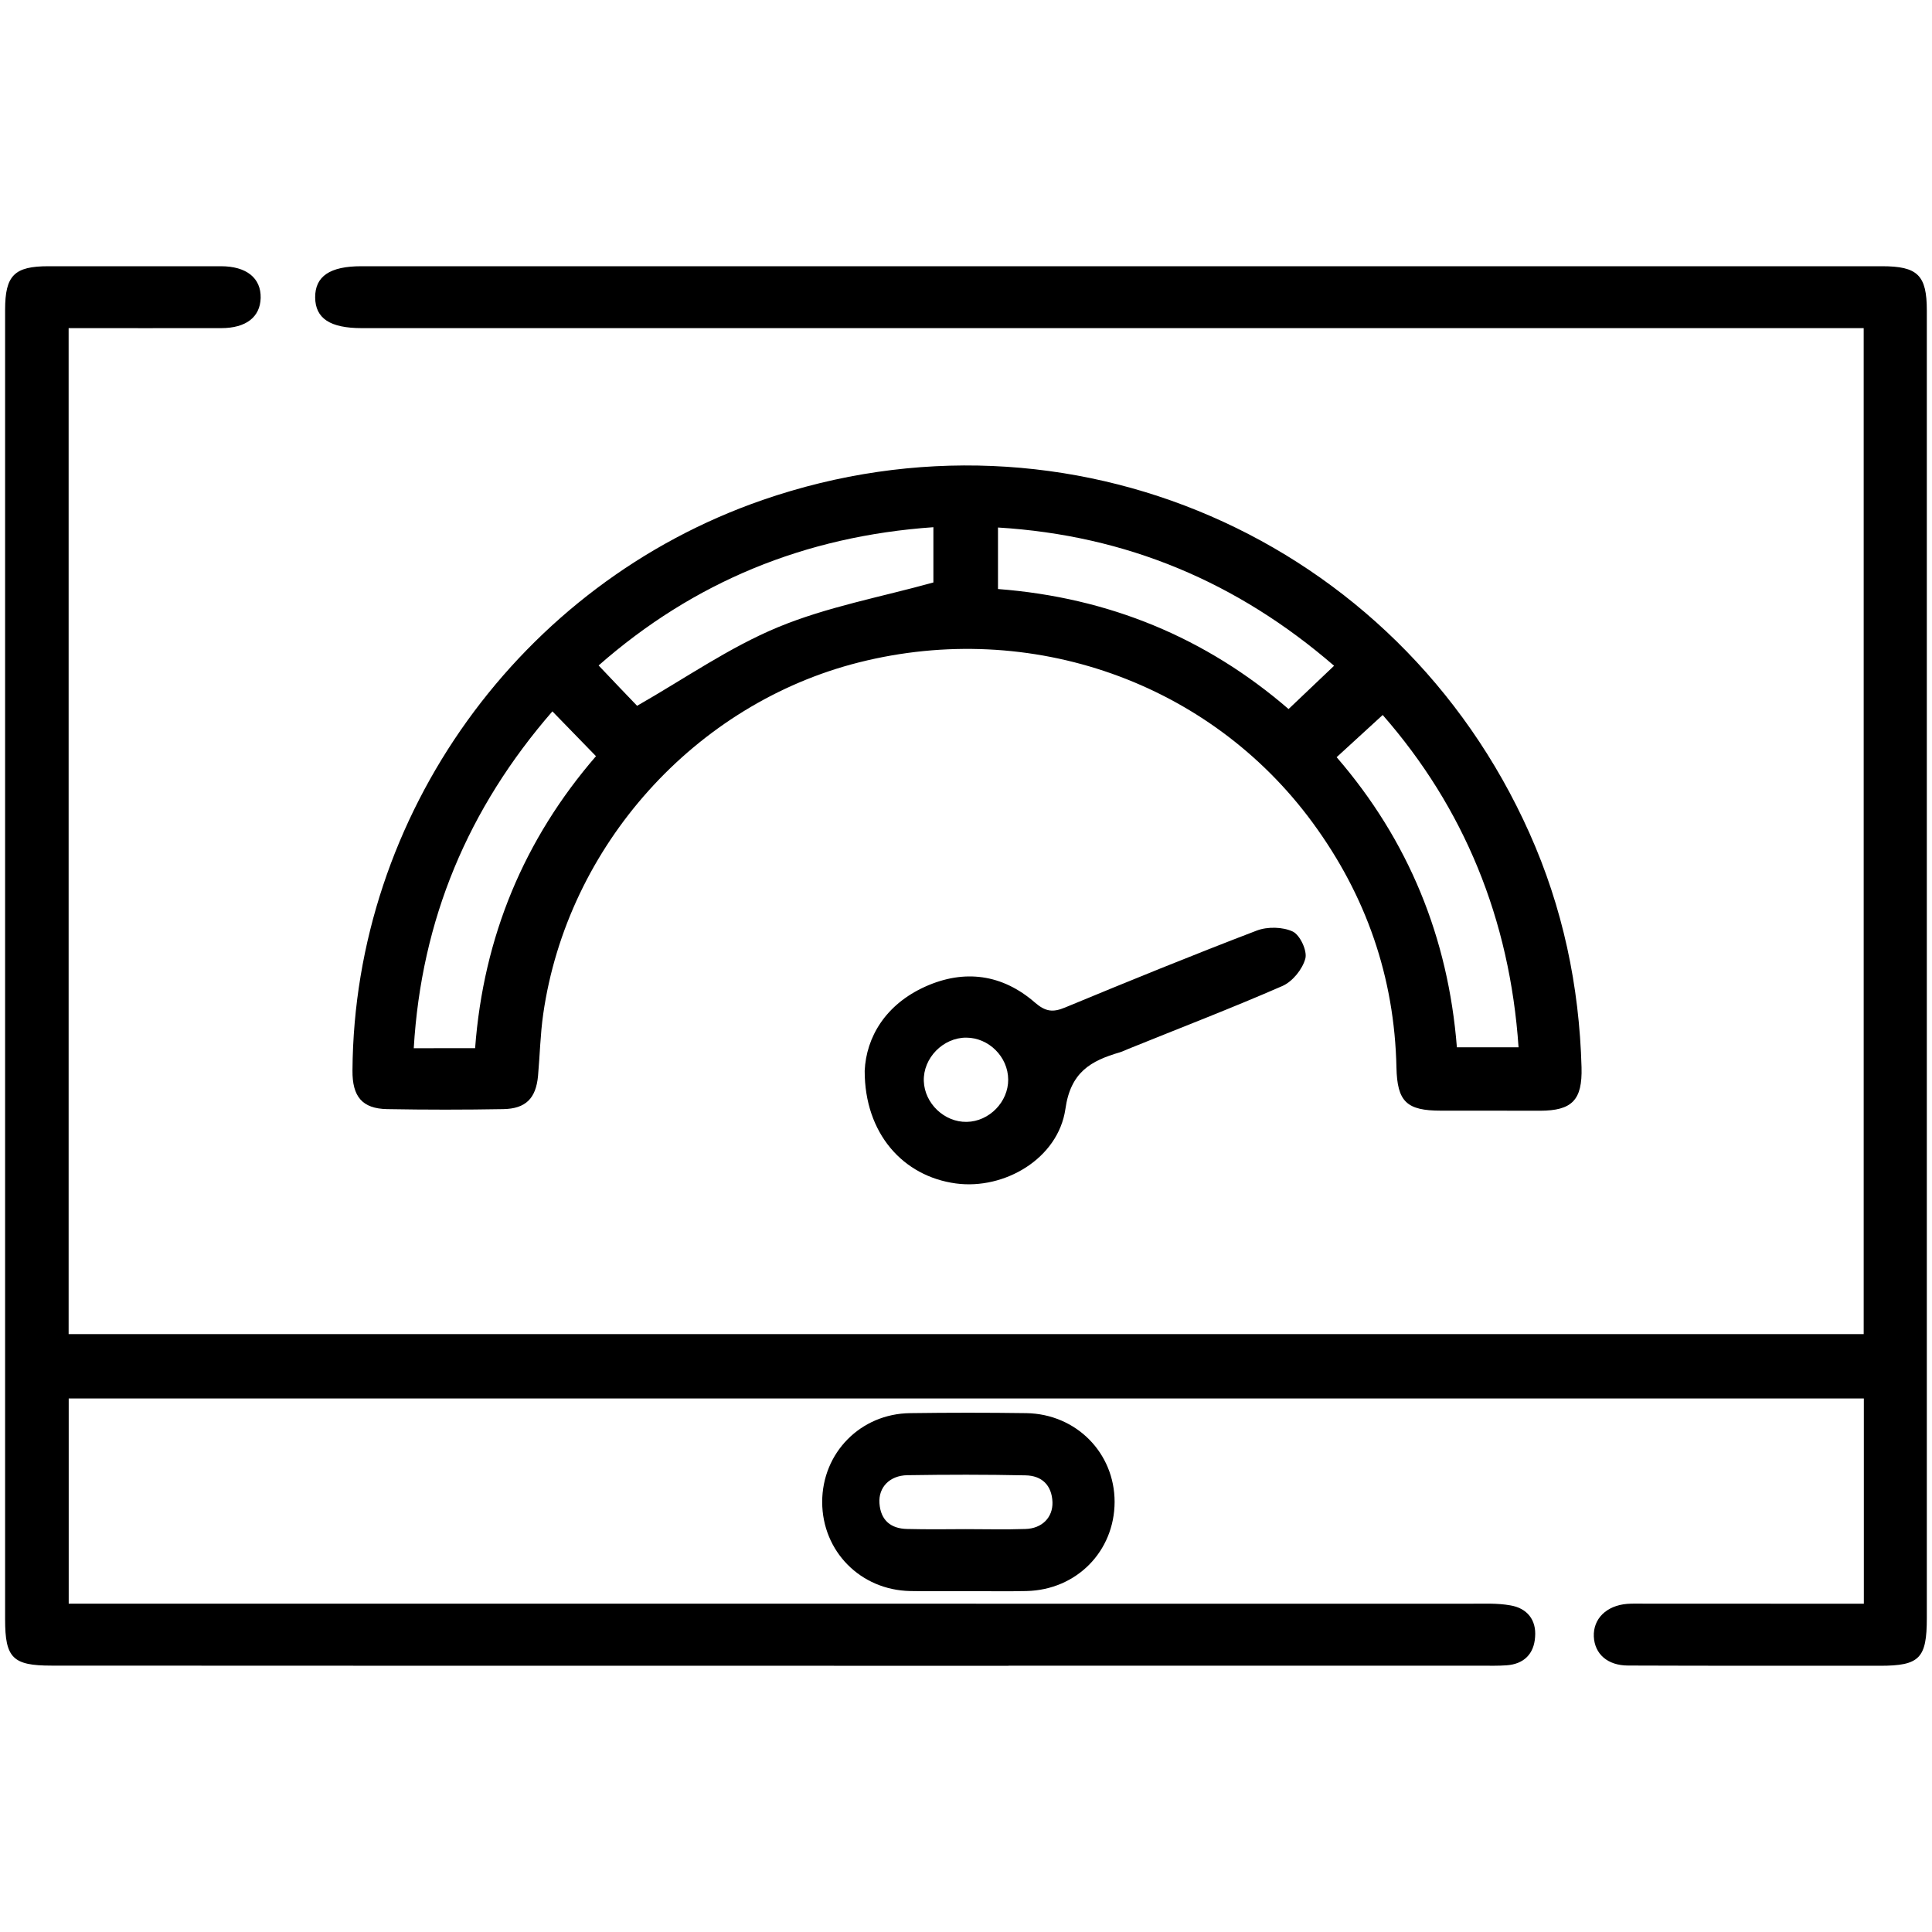 <?xml version="1.0" encoding="iso-8859-1"?>
<!-- Generator: Adobe Illustrator 16.0.0, SVG Export Plug-In . SVG Version: 6.00 Build 0)  -->
<!DOCTYPE svg PUBLIC "-//W3C//DTD SVG 1.1//EN" "http://www.w3.org/Graphics/SVG/1.1/DTD/svg11.dtd">
<svg version="1.1" id="Layer_1" xmlns="http://www.w3.org/2000/svg" xmlns:xlink="http://www.w3.org/1999/xlink" x="0px" y="0px"
	 width="25px" height="25px" viewBox="0 0 25 25" style="enable-background:new 0 0 25 25;" xml:space="preserve">
<g>
	<path style="fill-rule:evenodd;clip-rule:evenodd;" d="M13.051,21.555c-0.376,0-0.73,0-1.102,0h-0.845c-0.104,0-0.207,0-0.312,0
		c-3.375,0-6.751,0-10.126-0.002c-0.501,0-0.6-0.098-0.6-0.599c0-5.647,0-11.295,0-16.943c0-0.447,0.118-0.566,0.561-0.566
		c0.744,0,1.488,0,2.231,0c0.332,0,0.521,0.153,0.515,0.411c-0.007,0.247-0.189,0.39-0.511,0.39c-0.651,0.001-1.303,0-1.974,0
		c0,4.339,0,8.67,0,13.017c7.734,0,15.474,0,23.228,0c0-4.329,0-8.653,0-13.017c-0.1,0-0.204,0-0.309,0c-6.375,0-12.75,0-19.125,0
		c-0.411,0-0.601-0.125-0.604-0.397C4.077,3.575,4.269,3.445,4.675,3.445c6.56,0,13.118,0,19.677,0c0.463,0,0.581,0.116,0.581,0.573
		c0,5.639,0,11.278,0,16.919c0,0.521-0.093,0.618-0.605,0.618c-1.088,0-2.172,0.001-3.26-0.003c-0.266,0-0.433-0.149-0.444-0.374
		c-0.01-0.231,0.163-0.402,0.431-0.424c0.066-0.005,0.134-0.003,0.202-0.003c0.86,0,1.721,0.001,2.581,0.001c0.09,0,0.179,0,0.28,0
		c0-0.899,0-1.772,0-2.656c-7.744,0-15.478,0-23.229,0c0,0.871,0,1.743,0,2.655c0.108,0,0.221,0,0.333,0
		c5.933,0,11.865,0,17.796,0.001c0.175,0,0.355-0.009,0.524,0.021c0.218,0.036,0.34,0.187,0.322,0.409
		c-0.014,0.219-0.144,0.351-0.369,0.367c-0.108,0.008-0.218,0.005-0.326,0.005c-1.67,0-3.341,0-5.013,0c-0.082,0-0.164,0-0.269,0
		H13.051z"/>
	<path style="fill-rule:evenodd;clip-rule:evenodd;" d="M19.272,14.372c-0.209,0-0.415,0-0.625,0c-0.445,0-0.567-0.115-0.577-0.558
		c-0.025-1.172-0.393-2.226-1.084-3.168c-1.334-1.82-3.647-2.635-5.87-2.075c-2.123,0.535-3.775,2.373-4.087,4.552
		c-0.038,0.266-0.043,0.533-0.067,0.8c-0.027,0.289-0.158,0.424-0.45,0.429c-0.5,0.009-1.001,0.009-1.503,0
		c-0.321-0.006-0.451-0.161-0.448-0.5c0.021-3.307,2.17-6.297,5.307-7.382c3.944-1.365,8.215,0.488,9.922,4.308
		c0.432,0.965,0.646,1.979,0.675,3.033c0.012,0.425-0.123,0.561-0.538,0.562C19.708,14.373,19.49,14.372,19.272,14.372z
		 M8.244,9.133c0.622-0.355,1.193-0.756,1.823-1.017c0.637-0.264,1.331-0.39,2.011-0.579c0-0.198,0-0.451,0-0.715
		c-1.665,0.116-3.104,0.71-4.332,1.789C7.938,8.813,8.114,8.999,8.244,9.133z M12.914,7.622c1.435,0.11,2.691,0.63,3.76,1.553
		c0.198-0.189,0.387-0.369,0.589-0.56c-1.253-1.083-2.687-1.688-4.349-1.789C12.914,7.093,12.914,7.34,12.914,7.622z M6.148,13.563
		c0.108-1.442,0.635-2.704,1.564-3.778C7.516,9.583,7.338,9.399,7.148,9.205c-1.091,1.256-1.696,2.694-1.794,4.359
		C5.628,13.563,5.868,13.563,6.148,13.563z M17.892,9.252c-0.204,0.187-0.397,0.364-0.596,0.546
		c0.932,1.078,1.444,2.337,1.556,3.754c0.277,0,0.53,0,0.798,0C19.537,11.889,18.94,10.449,17.892,9.252z"/>
	<path style="fill-rule:evenodd;clip-rule:evenodd;" d="M11.189,13.856c0.02-0.437,0.271-0.857,0.781-1.088
		c0.509-0.23,1.001-0.162,1.423,0.206c0.136,0.117,0.231,0.129,0.389,0.063c0.823-0.341,1.65-0.678,2.482-0.996
		c0.138-0.052,0.336-0.048,0.466,0.014c0.093,0.046,0.188,0.249,0.161,0.349c-0.037,0.138-0.165,0.296-0.295,0.354
		c-0.657,0.287-1.327,0.544-1.991,0.813c-0.039,0.016-0.076,0.034-0.114,0.046c-0.377,0.11-0.638,0.256-0.705,0.735
		c-0.094,0.639-0.787,1.046-1.416,0.962C11.682,15.221,11.188,14.664,11.189,13.856z M13.046,13.969
		c-0.002-0.294-0.251-0.541-0.543-0.542c-0.299-0.001-0.559,0.264-0.549,0.562c0.01,0.29,0.267,0.534,0.556,0.528
		C12.801,14.512,13.048,14.258,13.046,13.969z"/>
	<path style="fill-rule:evenodd;clip-rule:evenodd;" d="M12.531,20.589c-0.251,0-0.501,0.004-0.752-0.001
		c-0.644-0.012-1.139-0.514-1.14-1.152c0-0.636,0.496-1.143,1.139-1.15c0.501-0.007,1.001-0.007,1.503,0
		c0.646,0.011,1.142,0.515,1.142,1.149c-0.002,0.638-0.491,1.138-1.14,1.153C13.032,20.594,12.781,20.589,12.531,20.589z
		 M12.492,19.787c0.259,0,0.519,0.007,0.777-0.002c0.215-0.006,0.355-0.149,0.35-0.346c-0.008-0.22-0.137-0.345-0.35-0.348
		c-0.51-0.011-1.02-0.01-1.528-0.002c-0.229,0.004-0.375,0.157-0.361,0.362c0.015,0.22,0.145,0.33,0.36,0.334
		C11.99,19.791,12.241,19.789,12.492,19.787z"/>
</g>
</svg>
